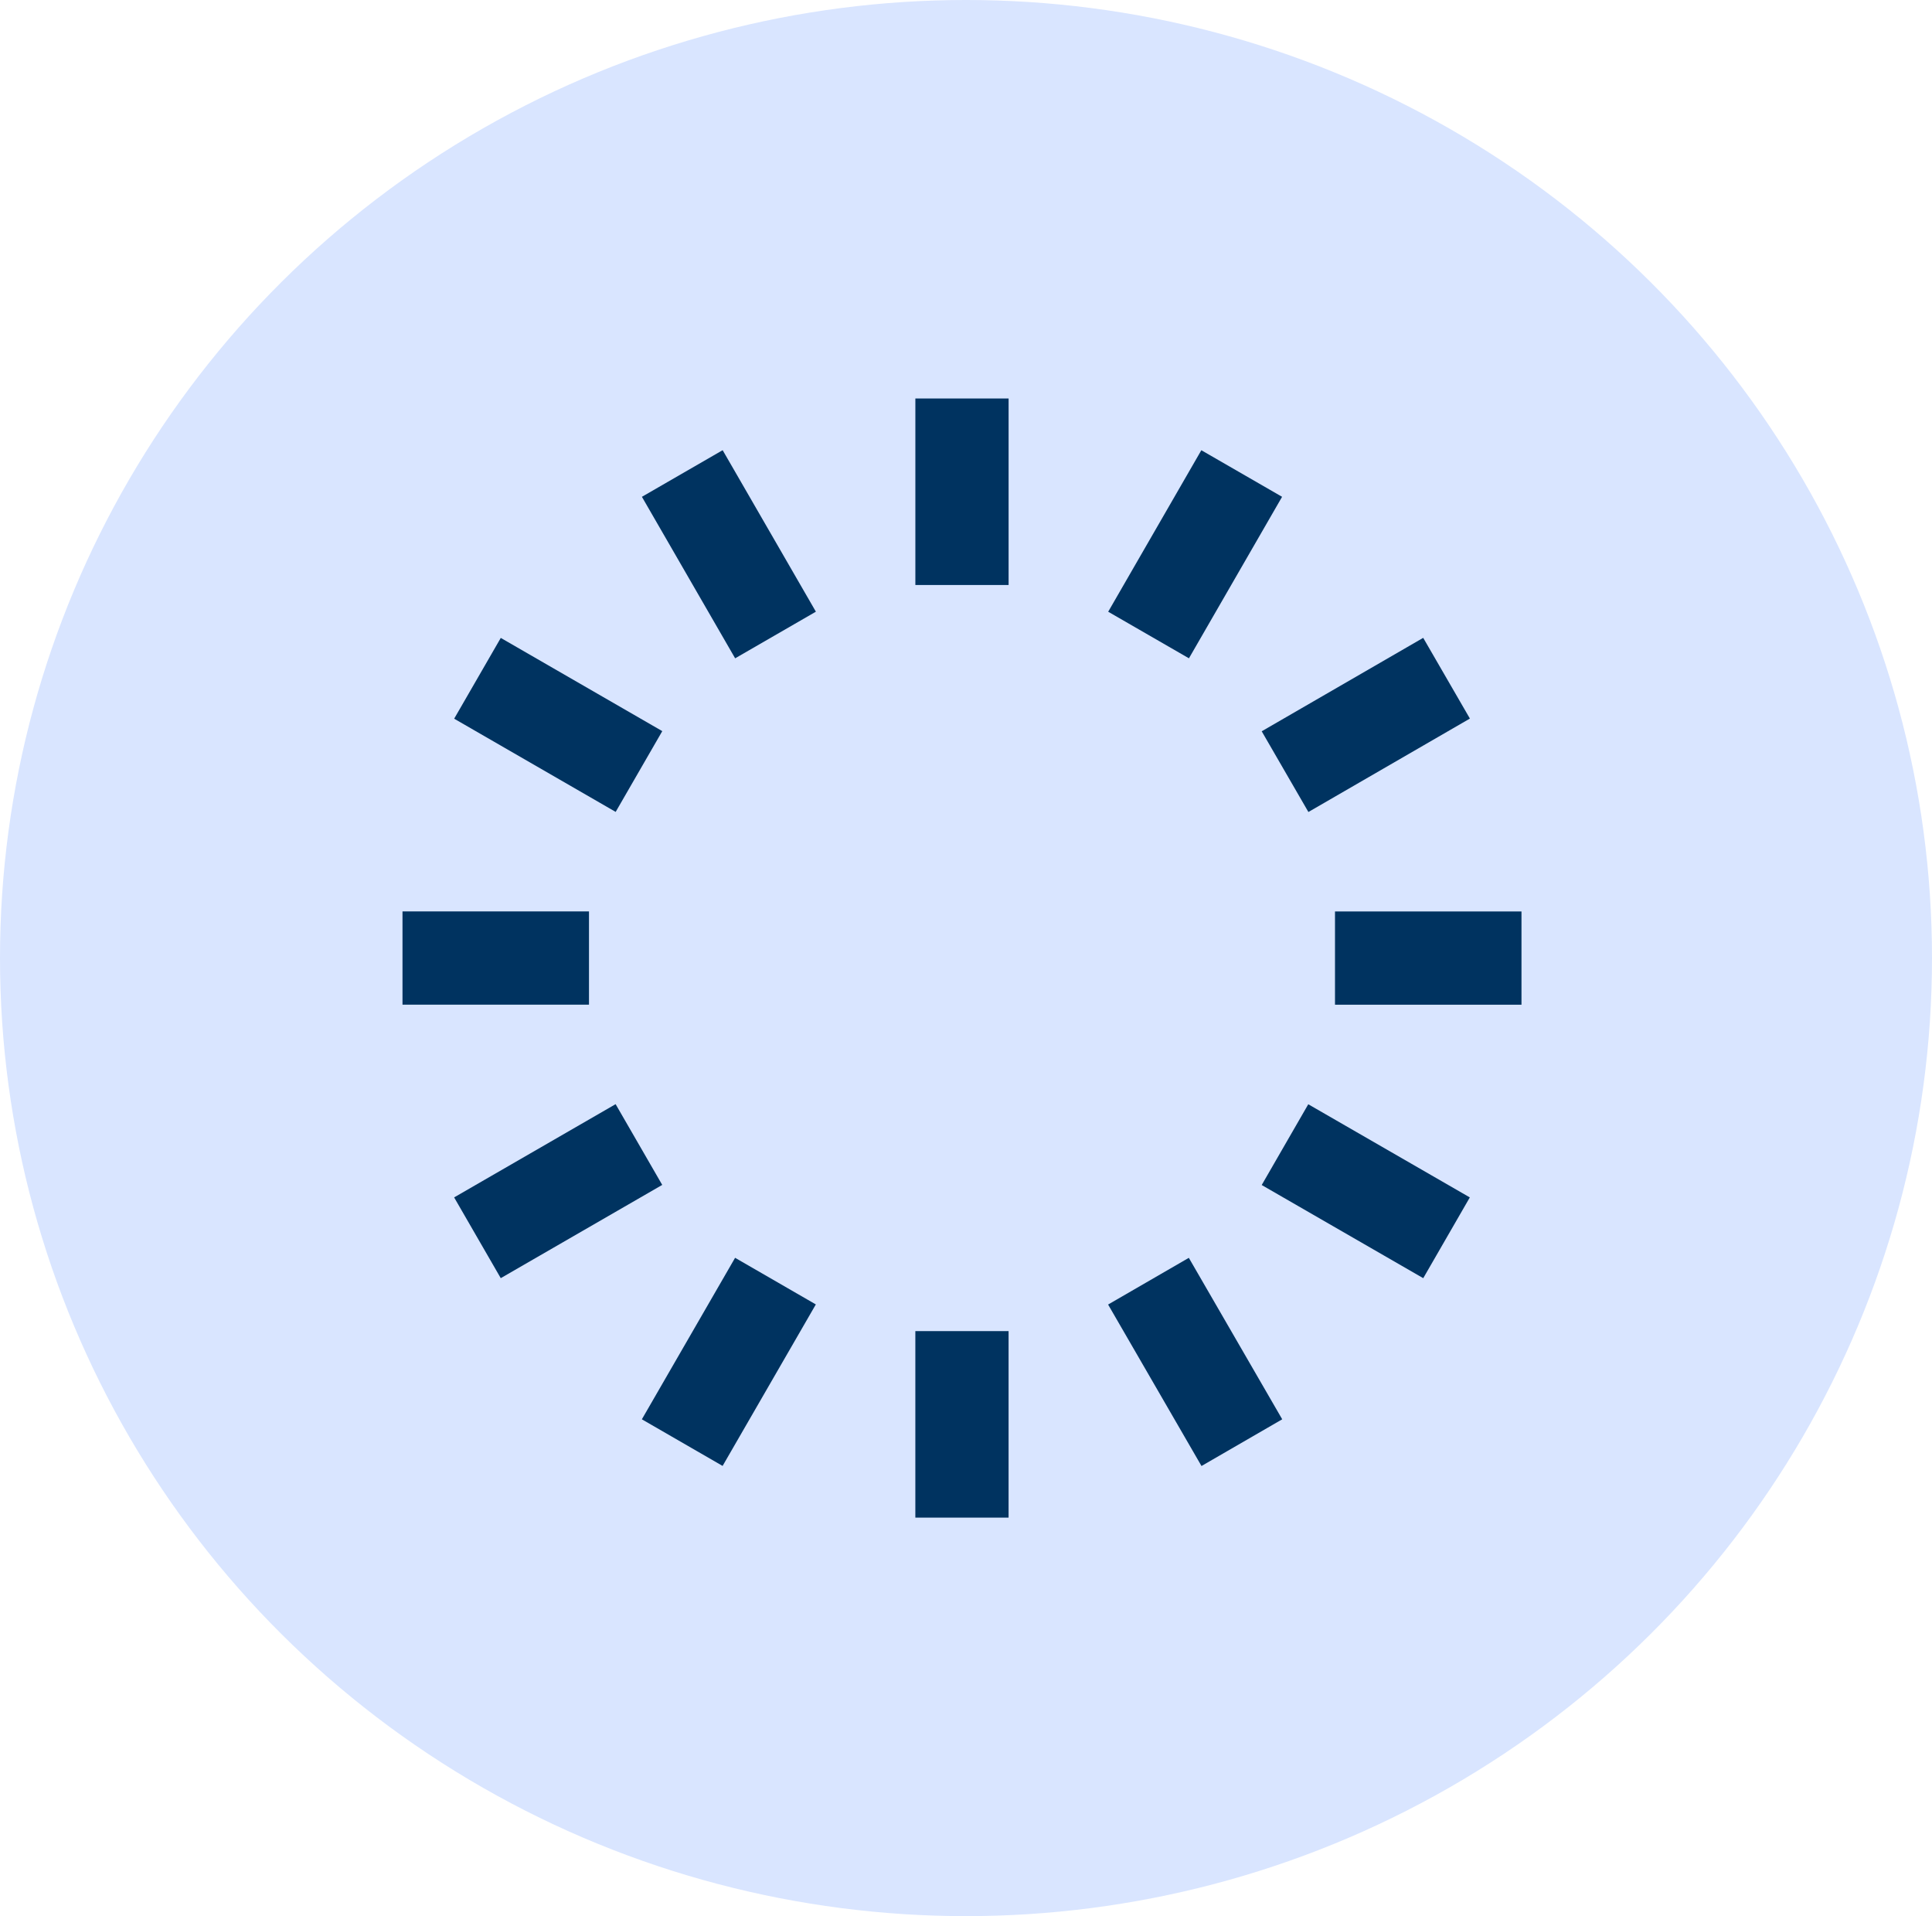 <svg xmlns="http://www.w3.org/2000/svg" width="120" height="119" viewBox="0 0 120 119"><g transform="translate(-693 -1763)"><ellipse cx="60" cy="59.5" rx="60" ry="59.5" transform="translate(693 1763)" fill="#d9e5ff"></ellipse><g transform="translate(-3536.362 -488.337)"><rect width="5.791" height="11.583" transform="translate(4286.217 2276.085)" fill="#003360"></rect><rect width="5.791" height="11.582" transform="translate(4269.232 2282.191) rotate(-30.001)" fill="#003360"></rect><rect width="5.792" height="11.582" transform="translate(4257.571 2295.971) rotate(-60.012)" fill="#003360"></rect><rect width="11.583" height="5.791" transform="translate(4254.362 2307.94)" fill="#003360"></rect><rect width="11.582" height="5.791" transform="matrix(0.866, -0.5, 0.5, 0.866, 4257.569, 2325.701)" fill="#003360"></rect><rect width="11.582" height="5.791" transform="matrix(0.5, -0.866, 0.866, 0.5, 4269.229, 2339.482)" fill="#003360"></rect><rect width="5.791" height="11.583" transform="translate(4286.216 2334.005)" fill="#003360"></rect><rect width="5.79" height="11.579" transform="matrix(0.866, -0.501, 0.501, 0.866, 4298.188, 2332.355)" fill="#003360"></rect><rect width="5.79" height="11.582" transform="translate(4307.729 2324.932) rotate(-60.031)" fill="#003360"></rect><rect width="11.583" height="5.791" transform="translate(4312.281 2307.943)" fill="#003360"></rect><rect width="11.583" height="5.789" transform="matrix(0.866, -0.501, 0.501, 0.866, 4307.729, 2296.753)" fill="#003360"></rect><rect width="11.579" height="5.79" transform="translate(4298.194 2289.328) rotate(-60.024)" fill="#003360"></rect></g></g></svg>